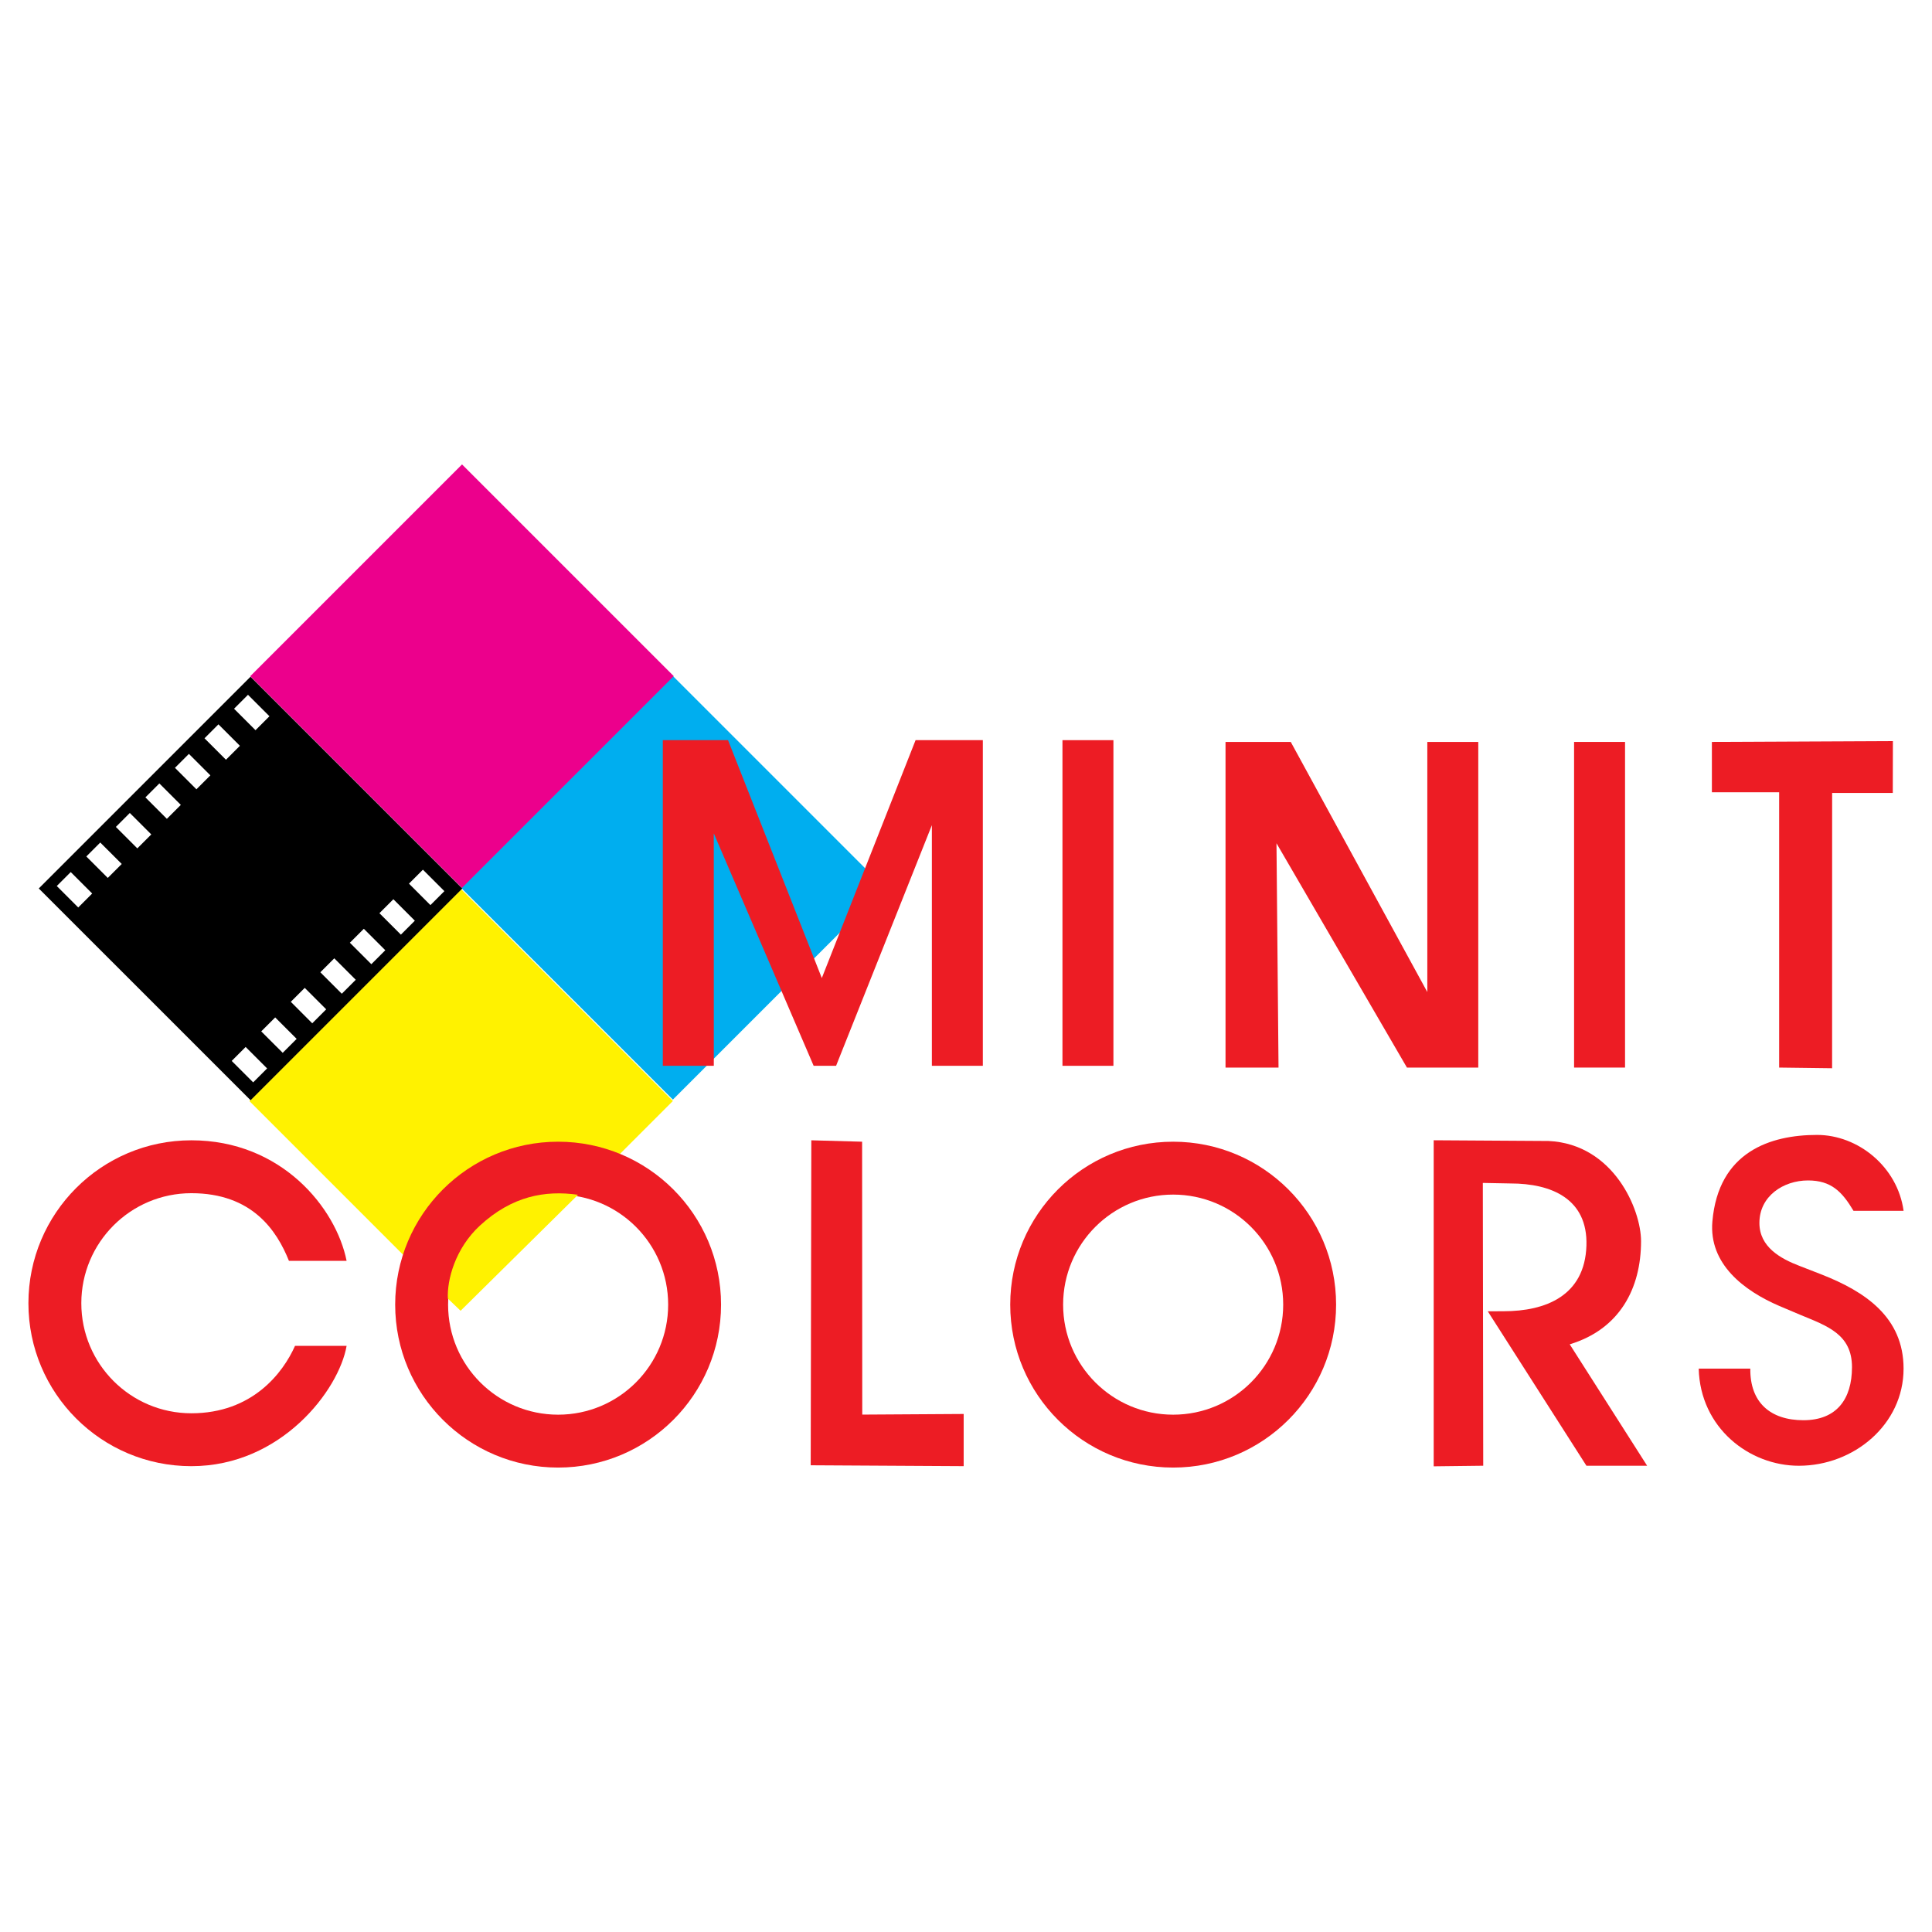 <?xml version="1.0" encoding="utf-8"?>
<!-- Generator: Adobe Illustrator 13.0.0, SVG Export Plug-In . SVG Version: 6.00 Build 14948)  -->
<!DOCTYPE svg PUBLIC "-//W3C//DTD SVG 1.0//EN" "http://www.w3.org/TR/2001/REC-SVG-20010904/DTD/svg10.dtd">
<svg version="1.0" id="Layer_1" xmlns="http://www.w3.org/2000/svg" xmlns:xlink="http://www.w3.org/1999/xlink" x="0px" y="0px"
	 width="192.756px" height="192.756px" viewBox="0 0 192.756 192.756" enable-background="new 0 0 192.756 192.756"
	 xml:space="preserve">
<g>
	<polygon fill-rule="evenodd" clip-rule="evenodd" fill="#FFFFFF" points="0,0 192.756,0 192.756,192.756 0,192.756 0,0 	"/>
	<polygon fill-rule="evenodd" clip-rule="evenodd" fill="#FFF200" points="24.881,109.852 46.012,88.721 67.135,109.844 
		46.004,130.975 24.881,109.852 	"/>
	<polygon fill-rule="evenodd" clip-rule="evenodd" fill="#00AEEF" points="46.011,88.584 67.142,67.454 88.265,88.576 
		67.134,109.707 46.011,88.584 	"/>
	<path fill-rule="evenodd" clip-rule="evenodd" fill="#ED1C24" d="M39.427,130.164c0-8.979,7.278-16.256,16.256-16.256
		s16.256,7.277,16.256,16.256s-7.278,16.256-16.256,16.256S39.427,139.143,39.427,130.164L39.427,130.164z"/>
	<polygon fill-rule="evenodd" clip-rule="evenodd" fill="#EC008C" points="24.966,67.466 46.097,46.335 67.22,67.458 46.089,88.588 
		24.966,67.466 	"/>
	<polygon fill-rule="evenodd" clip-rule="evenodd" fill="#ED1C24" points="66.129,106.336 66.129,73.846 72.637,73.846 
		81.992,97.58 91.347,73.846 98.058,73.846 98.058,106.336 92.973,106.336 92.973,82.328 83.416,106.336 81.178,106.336 
		71.213,83.142 71.217,106.336 66.129,106.336 	"/>
	<polygon fill-rule="evenodd" clip-rule="evenodd" fill="#ED1C24" points="106.002,73.846 111.086,73.846 111.086,106.336 
		106.002,106.336 106.002,73.846 	"/>
	<polygon fill-rule="evenodd" clip-rule="evenodd" fill="#ED1C24" points="122.271,106.512 122.271,74.022 128.779,74.022 
		142.404,98.977 142.404,74.022 147.488,74.022 147.488,106.512 140.371,106.512 127.355,84.131 127.559,106.512 122.271,106.512 	
		"/>
	<polygon fill-rule="evenodd" clip-rule="evenodd" fill="#ED1C24" points="157.046,74.022 162.131,74.022 162.131,106.512 
		157.046,106.512 157.046,74.022 	"/>
	<polygon fill-rule="evenodd" clip-rule="evenodd" fill="#ED1C24" points="170.795,74.022 170.795,79.047 177.506,79.047 
		177.506,106.512 182.789,106.58 182.793,79.112 188.844,79.112 188.855,73.939 170.795,74.022 	"/>
	<polygon fill-rule="evenodd" clip-rule="evenodd" fill="#ED1C24" points="80.946,113.768 80.884,146.191 96.146,146.279 
		96.146,141.072 86.028,141.135 86.013,113.908 80.946,113.768 	"/>
	<path fill-rule="evenodd" clip-rule="evenodd" fill="#ED1C24" d="M100.791,130.164c0-8.979,7.277-16.256,16.256-16.256
		c8.978,0,16.256,7.277,16.256,16.256s-7.278,16.256-16.256,16.256C108.068,146.42,100.791,139.143,100.791,130.164L100.791,130.164
		z"/>
	<path fill-rule="evenodd" clip-rule="evenodd" fill="#ED1C24" d="M189.921,120.801c-0.605-4.393-4.542-7.57-8.63-7.57
		c-4.637,0-9.841,1.664-10.446,8.629c-0.37,4.256,3.168,6.924,6.666,8.43l2.115,0.895c2.644,1.098,5.147,1.916,5.147,5.211
		c0,3.213-1.55,5.299-4.845,5.299s-5.34-1.771-5.299-5.146h-5.148c0.151,5.904,5.031,9.689,9.993,9.689
		c5.491,0,10.446-4.117,10.446-9.689c0-5.125-3.825-7.684-8.177-9.393l-2.197-0.854c-1.911-0.732-4.009-1.891-4.009-4.289
		c0-2.686,2.404-4.24,4.845-4.24c2.318,0,3.403,1.117,4.542,3.029H189.921L189.921,120.801z"/>
	<path fill-rule="evenodd" clip-rule="evenodd" fill="#ED1C24" d="M147.942,118.021l2.766,0.053c4.051,0,7.722,1.514,7.57,6.209
		c-0.162,5.002-4.076,6.539-8.259,6.539l-1.583,0.008l9.842,15.406h6.056l-7.722-12.113c4.996-1.514,7.116-5.59,7.116-10.295
		c0-3.137-2.726-9.689-9.235-9.992l-11.453-0.072v32.531l4.942-0.059L147.942,118.021L147.942,118.021z"/>
	<path fill-rule="evenodd" clip-rule="evenodd" fill="#ED1C24" d="M34.581,125.797c-1.06-5.299-6.512-12.029-15.49-12.029
		c-8.978,0-16.256,7.277-16.256,16.256s7.278,16.256,16.256,16.256c8.979,0,14.733-7.613,15.49-12.004h-5.147
		c-1.211,2.725-4.279,6.727-10.343,6.727c-6.063,0-10.978-4.916-10.978-10.979s4.915-10.979,10.978-10.979
		c6.063,0,8.526,3.723,9.737,6.752H34.581L34.581,125.797z"/>
	<path fill-rule="evenodd" clip-rule="evenodd" fill="#FFFFFF" d="M106.068,130.164c0-6.062,4.915-10.979,10.979-10.979
		c6.062,0,10.978,4.916,10.978,10.979s-4.915,10.979-10.978,10.979C110.983,141.143,106.068,136.227,106.068,130.164
		L106.068,130.164z"/>
	<polygon fill-rule="evenodd" clip-rule="evenodd" points="25,109.771 3.869,88.641 24.992,67.518 46.123,88.648 25,109.771 	"/>
	<polygon fill-rule="evenodd" clip-rule="evenodd" fill="#FFFFFF" points="5.664,88.398 7.056,87.006 9.197,89.147 7.806,90.539 
		5.664,88.398 	"/>
	<polygon fill-rule="evenodd" clip-rule="evenodd" fill="#FFFFFF" points="8.612,85.45 10.003,84.058 12.145,86.199 10.753,87.591 
		8.612,85.45 	"/>
	<polygon fill-rule="evenodd" clip-rule="evenodd" fill="#FFFFFF" points="11.56,82.502 12.951,81.11 15.093,83.251 13.701,84.643 
		11.56,82.502 	"/>
	<polygon fill-rule="evenodd" clip-rule="evenodd" fill="#FFFFFF" points="14.507,79.554 15.899,78.163 18.041,80.304 
		16.649,81.695 14.507,79.554 	"/>
	<polygon fill-rule="evenodd" clip-rule="evenodd" fill="#FFFFFF" points="17.455,76.606 18.847,75.215 20.988,77.356 
		19.596,78.748 17.455,76.606 	"/>
	<polygon fill-rule="evenodd" clip-rule="evenodd" fill="#FFFFFF" points="20.403,73.659 21.794,72.267 23.936,74.408 22.544,75.8 
		20.403,73.659 	"/>
	<polygon fill-rule="evenodd" clip-rule="evenodd" fill="#FFFFFF" points="23.35,70.71 24.742,69.319 26.883,71.46 25.492,72.852 
		23.35,70.71 	"/>
	<polygon fill-rule="evenodd" clip-rule="evenodd" fill="#FFFFFF" points="23.117,105.848 24.508,104.455 26.65,106.598 
		25.258,107.988 23.117,105.848 	"/>
	<polygon fill-rule="evenodd" clip-rule="evenodd" fill="#FFFFFF" points="26.064,102.9 27.456,101.508 29.598,103.648 
		28.206,105.041 26.064,102.9 	"/>
	<polygon fill-rule="evenodd" clip-rule="evenodd" fill="#FFFFFF" points="29.012,99.951 30.404,98.561 32.545,100.701 
		31.154,102.094 29.012,99.951 	"/>
	<polygon fill-rule="evenodd" clip-rule="evenodd" fill="#FFFFFF" points="31.96,97.004 33.352,95.612 35.493,97.754 34.101,99.145 
		31.96,97.004 	"/>
	<polygon fill-rule="evenodd" clip-rule="evenodd" fill="#FFFFFF" points="34.907,94.056 36.299,92.665 38.441,94.806 
		37.049,96.198 34.907,94.056 	"/>
	<polygon fill-rule="evenodd" clip-rule="evenodd" fill="#FFFFFF" points="37.855,91.108 39.247,89.717 41.388,91.858 39.997,93.25 
		37.855,91.108 	"/>
	<polygon fill-rule="evenodd" clip-rule="evenodd" fill="#FFFFFF" points="40.803,88.161 42.194,86.769 44.336,88.91 42.944,90.302 
		40.803,88.161 	"/>
	<path fill-rule="evenodd" clip-rule="evenodd" fill="#FFFFFF" d="M44.706,130.164c0-6.062,4.915-10.979,10.978-10.979
		s10.978,4.916,10.978,10.979s-4.915,10.979-10.978,10.979S44.706,136.227,44.706,130.164L44.706,130.164z"/>
	<path fill-rule="evenodd" clip-rule="evenodd" fill="#FFF200" d="M44.686,129.561l1.268,1.215l11.712-11.572
		c-3.295-0.471-6.59,0.135-9.777,3.066C45.403,124.557,44.585,127.738,44.686,129.561C44.686,129.561,44.585,127.738,44.686,129.561
		L44.686,129.561z"/>
</g>
</svg>
